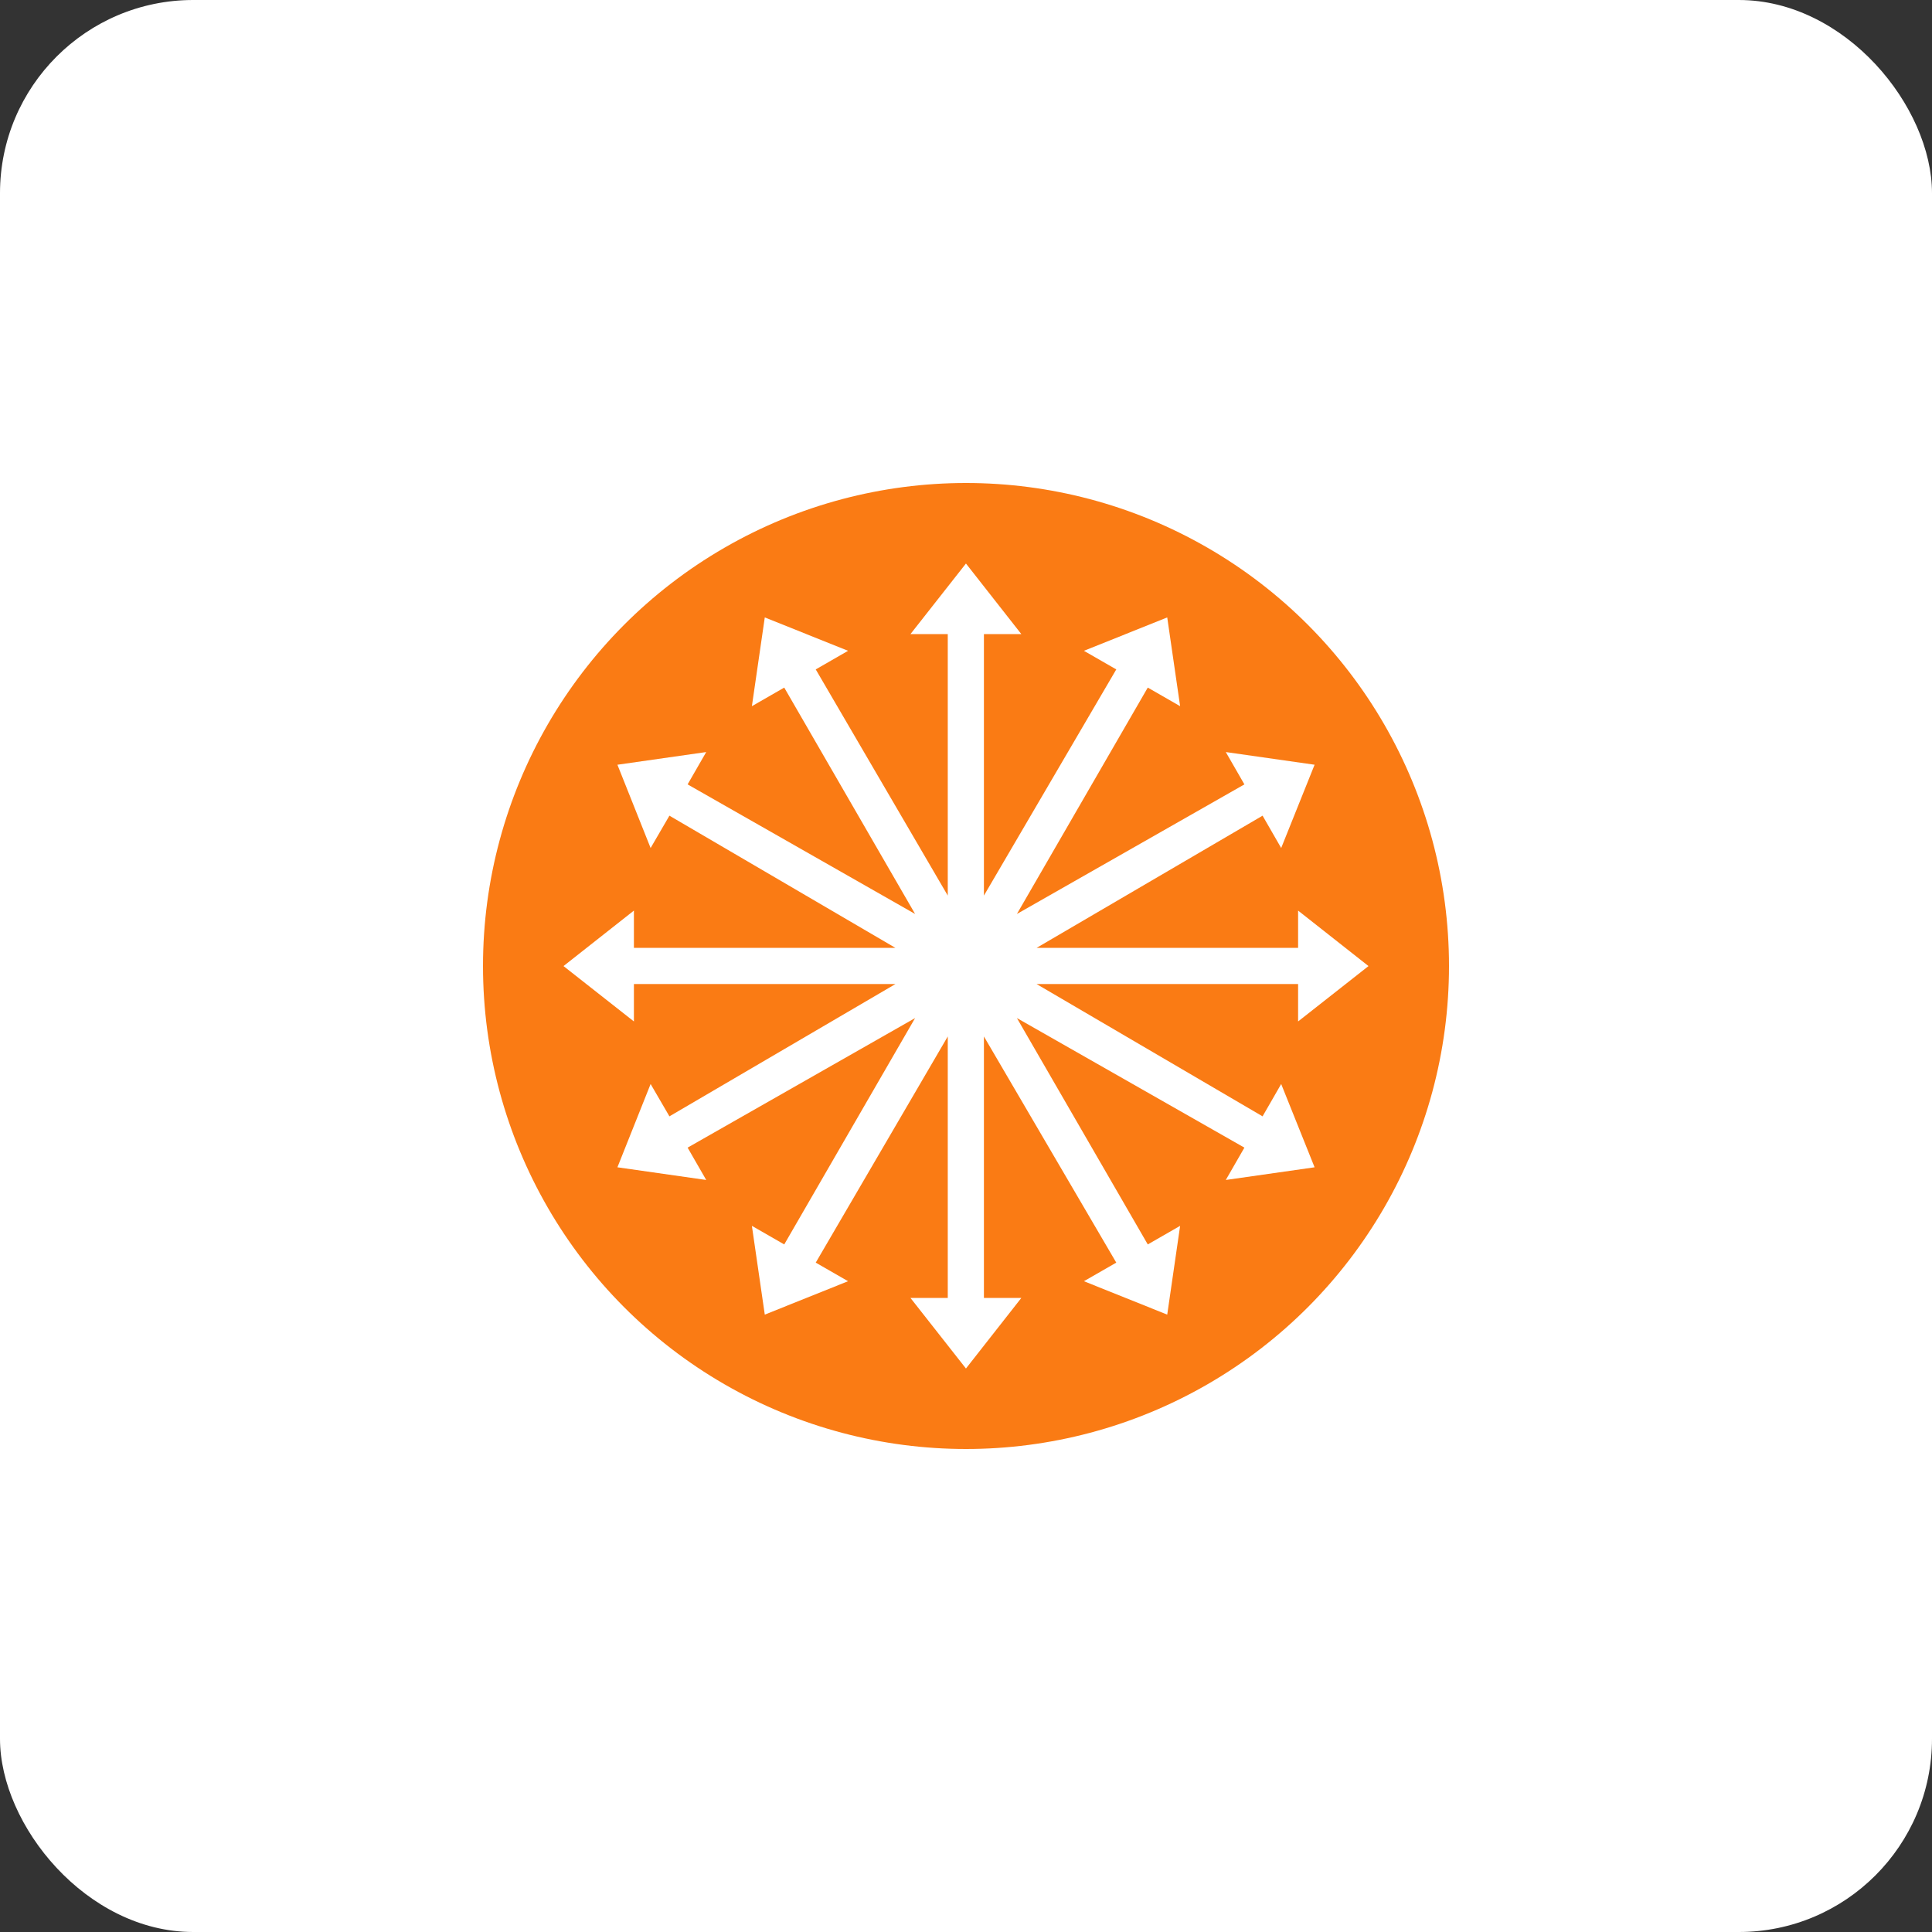 <svg width="160" height="160" viewBox="0 0 160 160" fill="none" xmlns="http://www.w3.org/2000/svg">
<rect x="0" y="0" width="160" height="160" fill="#333333" stroke="none"/>
<rect width="160" height="160" rx="16" fill="white"/>
<circle cx="80" cy="80" r="40" fill="#FA7B14"/>
<g clip-path="url(#clip0_5243_3961)">
<path d="M46.667 80.006L52.498 84.592V81.494H74.157L55.439 92.451L53.881 89.773L51.132 96.67L58.486 97.72L56.945 95.042L75.785 84.312L64.947 103.059L62.268 101.519L63.336 108.871L70.234 106.105L67.556 104.565L78.49 85.835V107.488H75.4L79.996 113.335L84.583 107.488H81.484V85.835L92.445 104.565L89.766 106.105L96.665 108.871L97.733 101.519L95.054 103.059L84.216 84.312L103.056 95.042L101.515 97.72L108.869 96.67L106.102 89.773L104.561 92.451L85.844 81.494H107.503V84.592L113.334 80.006L107.503 75.411V78.5H85.844L104.561 67.551L106.102 70.229L108.869 63.332L101.515 62.282L103.056 64.96L84.216 75.691L95.054 56.943L97.733 58.484L96.665 51.132L89.766 53.897L92.445 55.438L81.484 74.168V52.514H84.583L79.996 46.668L75.4 52.514H78.49V74.168L67.556 55.438L70.234 53.897L63.336 51.132L62.268 58.484L64.947 56.943L75.785 75.691L56.945 64.96L58.486 62.282L51.132 63.332L53.881 70.229L55.439 67.551L74.157 78.5H52.498V75.411L46.667 80.006Z" fill="white"/>
</g>
<defs>
<clipPath id="clip0_5243_3961">
<rect width="66.667" height="66.667" fill="white" transform="translate(46.667 46.668)"/>
</clipPath>
</defs>
</svg>
